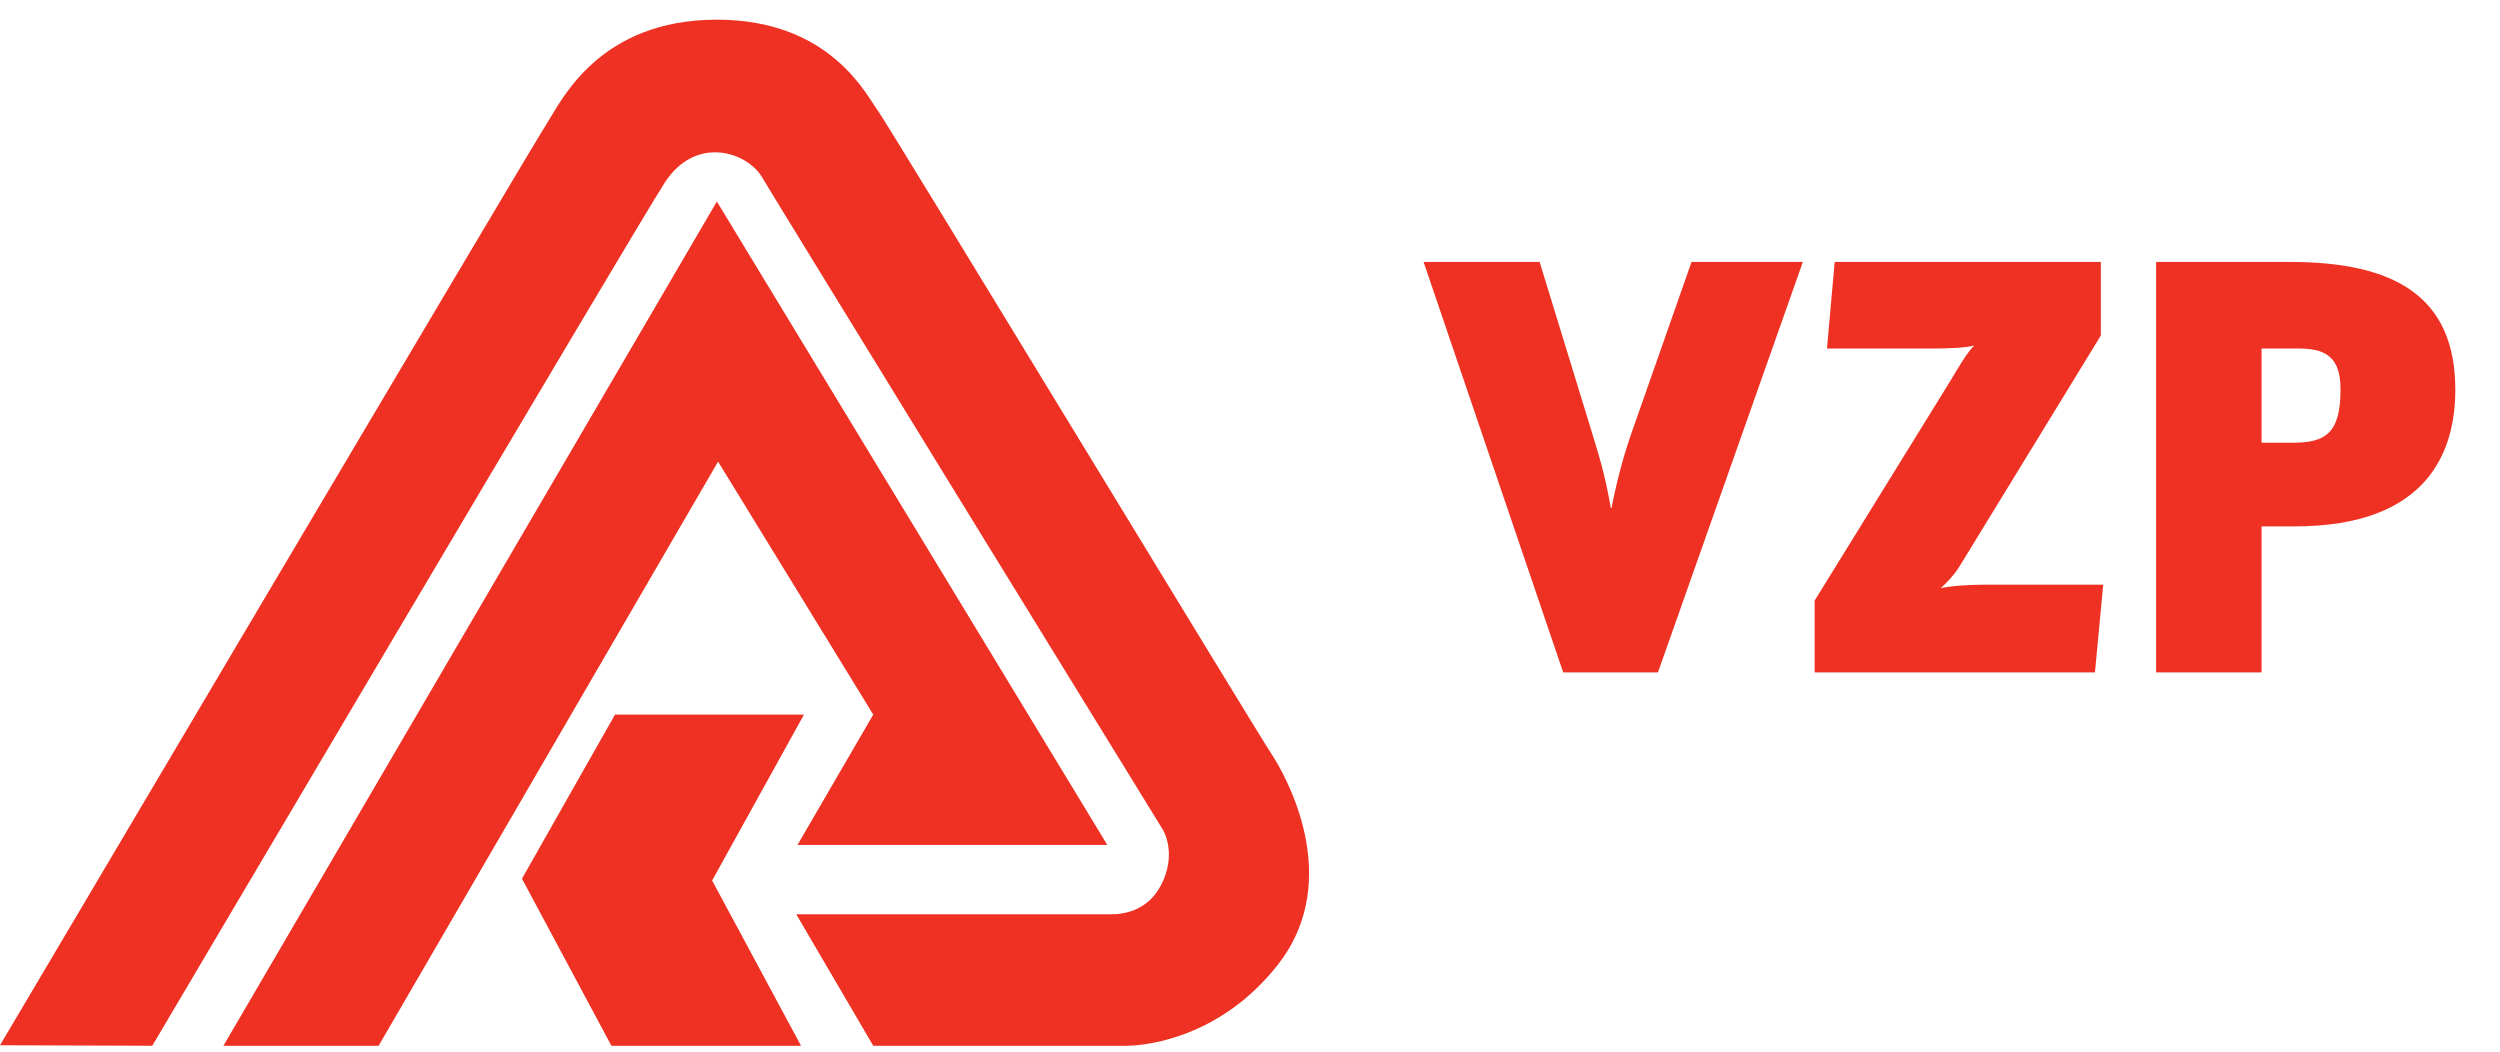 <?xml version="1.0" encoding="UTF-8" standalone="no"?>
<!DOCTYPE svg PUBLIC "-//W3C//DTD SVG 1.1//EN" "http://www.w3.org/Graphics/SVG/1.1/DTD/svg11.dtd">
<svg width="100%" height="100%" viewBox="0 0 259 109" version="1.1" xmlns="http://www.w3.org/2000/svg" xmlns:xlink="http://www.w3.org/1999/xlink" xml:space="preserve" xmlns:serif="http://www.serif.com/" style="fill-rule:evenodd;clip-rule:evenodd;stroke-linejoin:round;stroke-miterlimit:2;">
    <g transform="matrix(4.167,0,0,4.167,0,0)">
        <path d="M44.823,6.512L42.055,6.512L40.606,10.641C40.416,11.169 40.225,11.812 40.065,12.632L40.049,12.632C39.888,11.724 39.756,11.343 39.567,10.714L38.278,6.512L35.393,6.512L38.864,16.717L41.22,16.717L44.823,6.512ZM52.29,14.536L49.362,14.536C48.981,14.536 48.483,14.565 48.249,14.624C48.352,14.536 48.585,14.301 48.717,14.082L52.231,8.342L52.231,6.512L45.614,6.512L45.422,8.665L48.073,8.665C48.409,8.665 48.864,8.65 49.084,8.591C48.936,8.723 48.688,9.133 48.498,9.456L45.116,14.931L45.116,16.717L52.085,16.717L52.29,14.536ZM61.044,9.689C61.044,7.361 59.522,6.512 56.93,6.512L53.606,6.512L53.606,16.717L56.227,16.717L56.227,13.087L57.047,13.087C60.385,13.087 61.044,11.198 61.044,9.689ZM58.19,9.674C58.19,10.788 57.809,11.007 56.989,11.007L56.227,11.007L56.227,8.665L57.135,8.665C57.764,8.665 58.19,8.826 58.19,9.674Z" style="fill:rgb(238,49,35);fill-rule:nonzero;"/>
        <path d="M31.626,18.768C31.315,18.311 22.08,3.096 21.83,2.757C21.565,2.418 20.681,0.489 17.823,0.489C14.907,0.489 13.963,2.493 13.625,3.022C13.272,3.552 0,25.987 0,25.987L3.786,26C3.786,26 15.776,5.704 16.527,4.54C17.293,3.362 18.544,3.773 18.928,4.377C19.295,4.997 28.134,19.373 28.9,20.61C29.077,20.905 29.165,21.45 28.856,22.023C28.561,22.583 28.031,22.73 27.648,22.73L19.796,22.73L21.711,26L27.987,26C28.591,26 30.388,25.75 31.772,23.982C33.452,21.833 31.918,19.211 31.626,18.768ZM17.823,5.01L5.554,26L9.413,26L17.853,11.477L21.711,17.766L19.827,21.007L27.53,21.007L17.823,5.01ZM15.29,17.766L12.977,21.846L15.201,26L19.915,26L17.705,21.891L19.989,17.766L15.29,17.766Z" style="fill:rgb(238,49,35);fill-rule:nonzero;"/>
    </g>
</svg>
